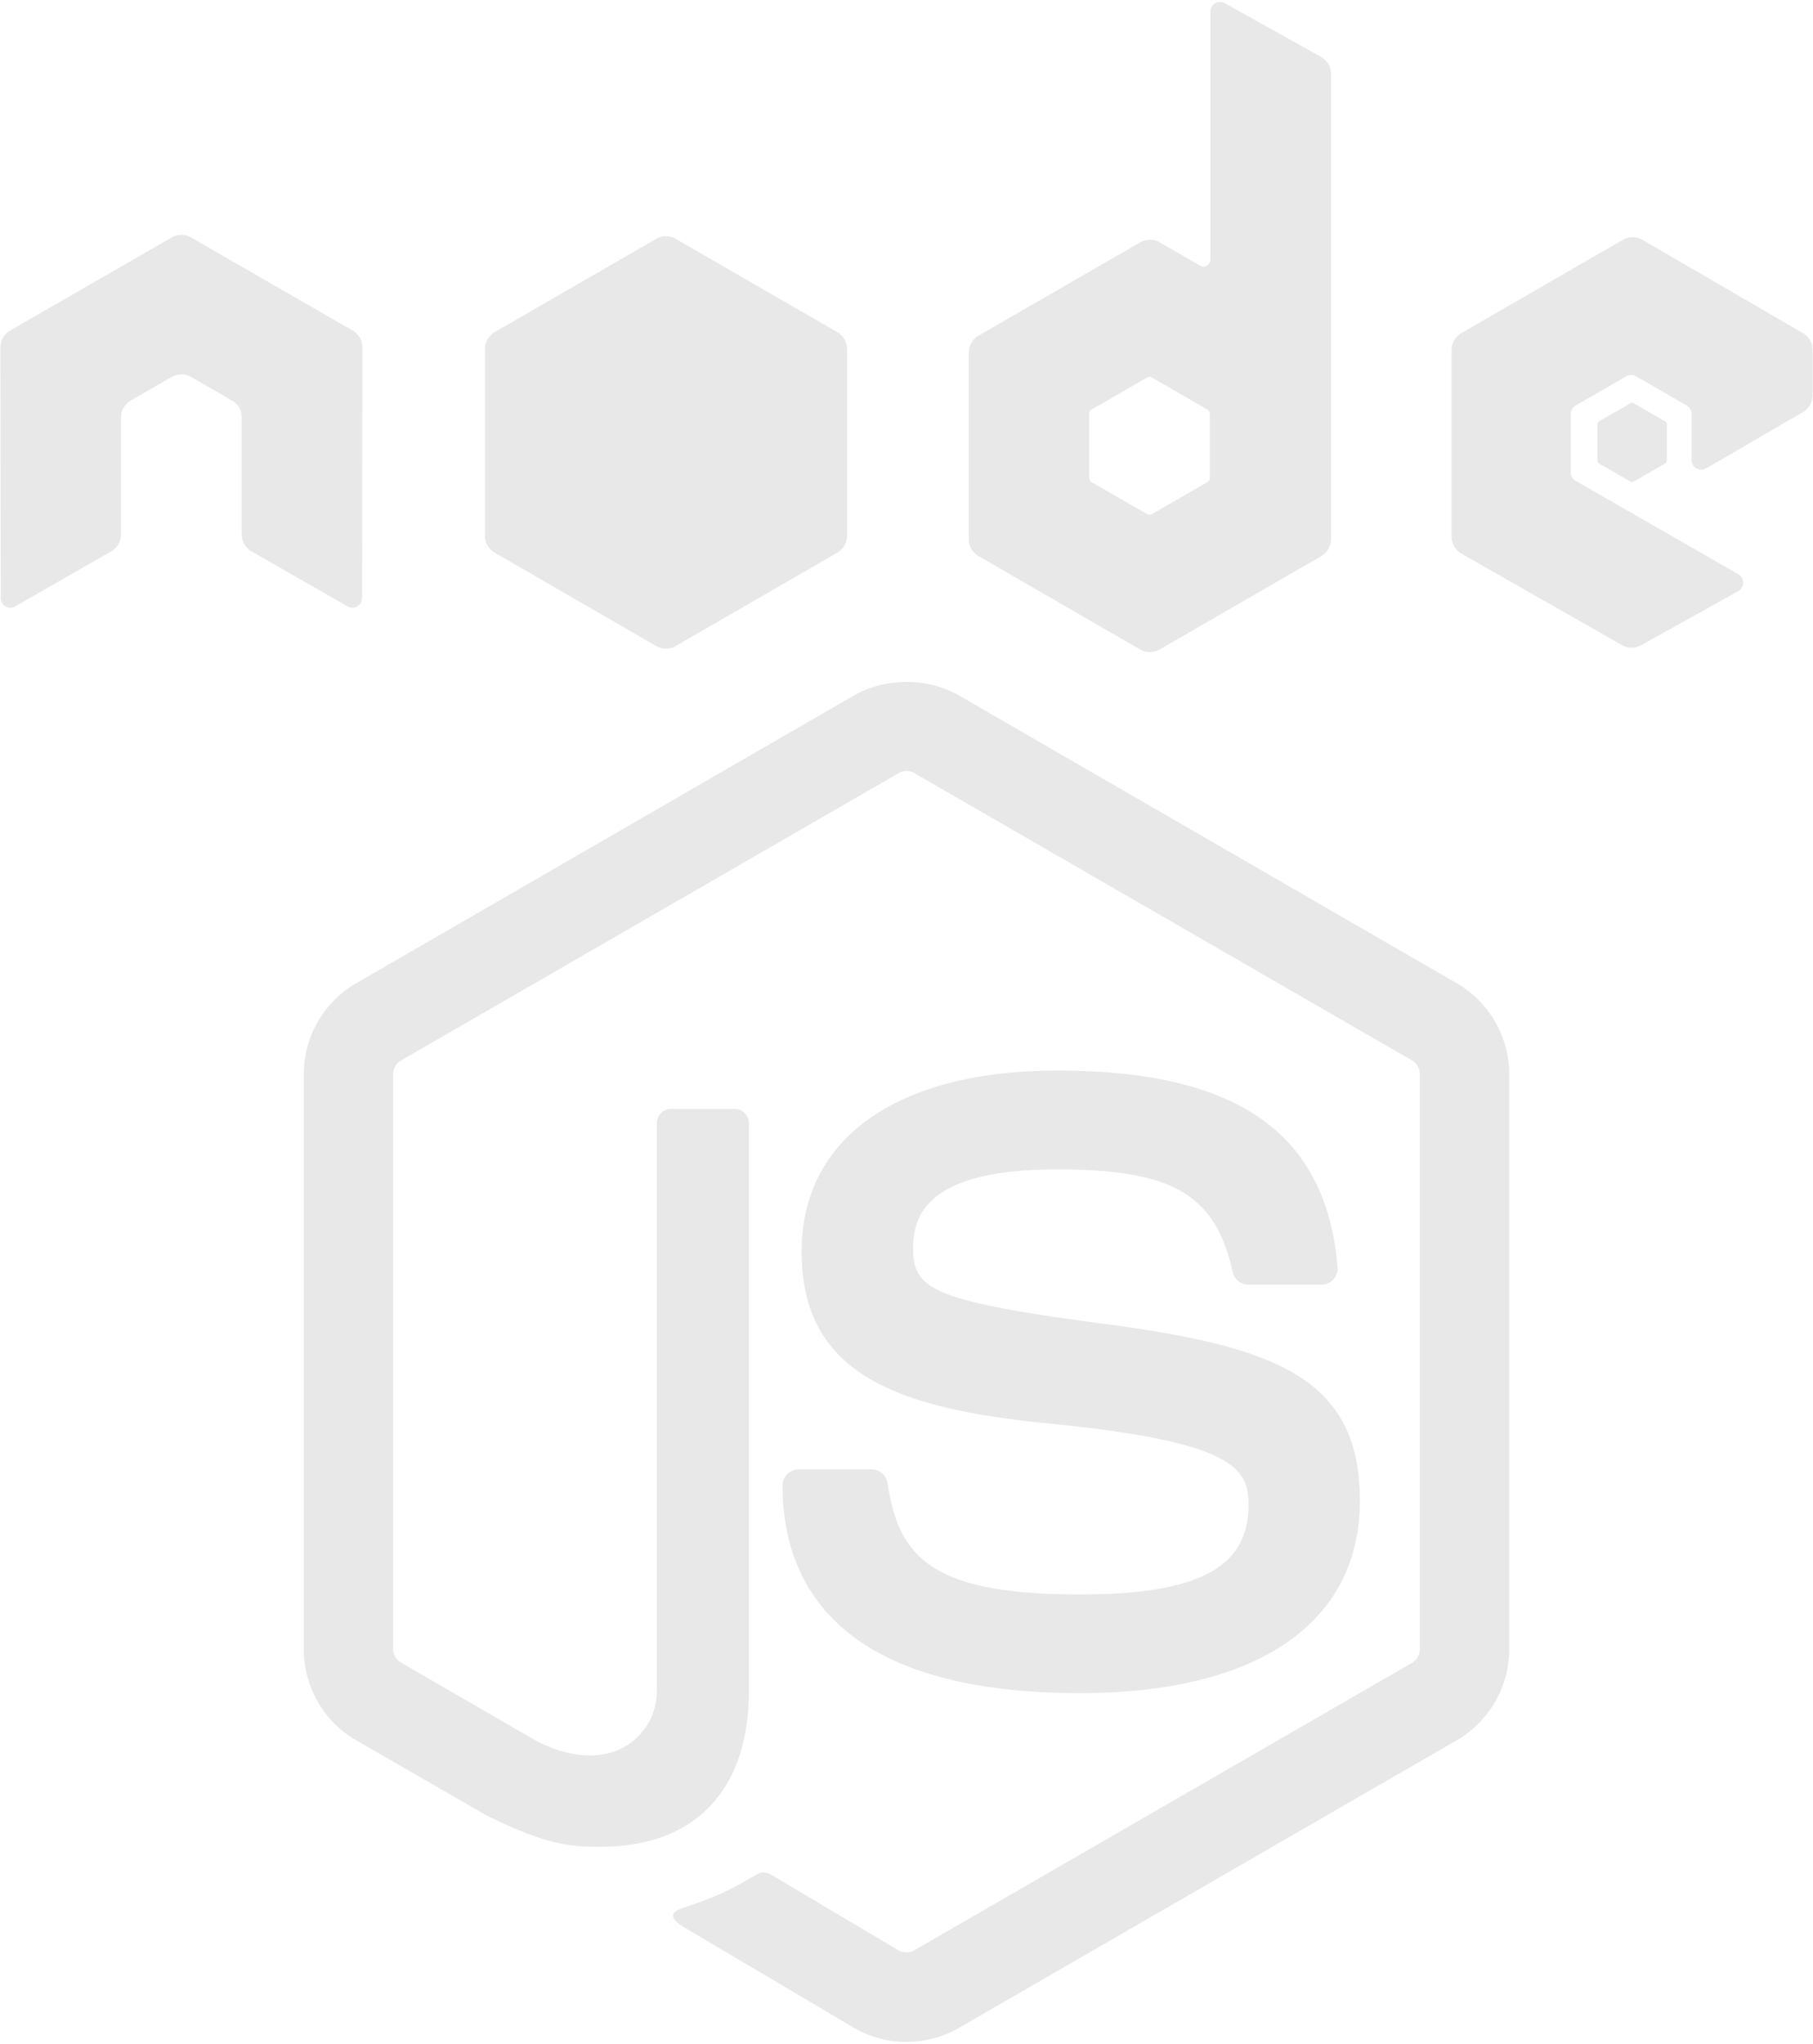 <svg xmlns="http://www.w3.org/2000/svg" width="710" height="800" fill="none"><path fill="#E8E8E8" fill-rule="evenodd" d="M136.076 237.32 98.493 215.8c-2.362-1.392-3.83-3.905-3.83-6.631v-45.791a7.618 7.618 0 0 0-3.816-6.613l-15.999-9.217a7.463 7.463 0 0 0-3.8-1.034 7.56 7.56 0 0 0-3.83 1.034l-16.009 9.217a7.614 7.614 0 0 0-3.813 6.613v45.791c0 2.726-1.45 5.221-3.821 6.631L5.979 237.32a3.621 3.621 0 0 1-3.795 0c-1.197-.658-1.906-1.928-1.906-3.292l-.14-98.02a7.66 7.66 0 0 1 3.824-6.636l63.255-36.403a7.567 7.567 0 0 1 3.487-1.005h.66a7.49 7.49 0 0 1 3.483 1.005l63.249 36.404c2.375 1.364 3.818 3.888 3.818 6.636l-.122 98.021c0 1.364-.733 2.634-1.9 3.292a3.658 3.658 0 0 1-3.816-.002Zm243.325-26.273v-73.052a7.63 7.63 0 0 1 3.817-6.612l63.286-36.52a7.64 7.64 0 0 1 7.636-.007l15.838 9.131a2.672 2.672 0 0 0 4.014-2.315V4.598a3.83 3.83 0 0 1 1.883-3.297 3.84 3.84 0 0 1 3.801-.034l37.653 21.012a7.63 7.63 0 0 1 3.922 6.672v182.096a7.638 7.638 0 0 1-3.823 6.618l-63.285 36.544a7.606 7.606 0 0 1-7.648 0l-63.274-36.544a7.644 7.644 0 0 1-3.82-6.618Zm47.131-23.999c0 .682.363 1.311.952 1.652l21.728 12.522a1.938 1.938 0 0 0 1.906 0l21.728-12.522c.59-.341.952-.97.952-1.652v-25.09c0-.682-.362-1.318-.952-1.652l-21.721-12.551a1.928 1.928 0 0 0-1.919 0l-21.728 12.551c-.583.334-.946.97-.946 1.652v25.09Zm279.522-56.659-62.867-36.508a7.618 7.618 0 0 0-7.653-.006l-63.261 36.514a7.641 7.641 0 0 0-3.817 6.619v73.028a7.658 7.658 0 0 0 3.859 6.642l62.863 35.814a7.636 7.636 0 0 0 7.49.047l38.019-21.133a3.826 3.826 0 0 0 1.964-3.316 3.818 3.818 0 0 0-1.919-3.339l-63.653-36.537a3.829 3.829 0 0 1-1.918-3.316v-22.883c0-1.364.728-2.628 1.912-3.315l19.811-11.425a3.83 3.83 0 0 1 3.811 0l19.823 11.425a3.836 3.836 0 0 1 1.913 3.315v18.008c0 1.364.733 2.628 1.917 3.31a3.84 3.84 0 0 0 3.823-.007l37.883-22.023a7.633 7.633 0 0 0 3.808-6.613v-17.693a7.619 7.619 0 0 0-3.808-6.608Zm-512.331 85.925 63.25 36.542a7.657 7.657 0 0 0 7.647 0l63.273-36.542a7.647 7.647 0 0 0 3.818-6.619v-73.08a7.64 7.64 0 0 0-3.824-6.618L264.62 93.489a7.625 7.625 0 0 0-7.642 0l-63.255 36.508a7.639 7.639 0 0 0-3.823 6.618v73.08a7.641 7.641 0 0 0 3.823 6.619ZM570.539 384.88 375.486 272.161c-12.24-6.977-28.654-6.977-40.996 0L139.431 384.88c-12.638 7.278-20.458 20.931-20.458 35.554v225.114c0 14.614 7.82 28.285 20.458 35.574l51.144 29.462c24.782 12.199 33.667 12.199 44.936 12.199 36.682 0 57.762-22.191 57.762-60.889V439.645c0-3.144-2.564-5.62-5.653-5.62h-24.738c-3.142 0-5.665 2.476-5.665 5.62v222.249c0 17.154-17.755 34.226-46.744 19.748l-53.436-30.889c-1.883-1.022-3.08-3.044-3.08-5.205V420.434c0-2.136 1.197-4.262 3.091-5.348l194.944-112.524c1.806-1.051 4.209-1.051 6.006 0l194.984 112.494c1.864 1.116 3.027 3.17 3.027 5.377v225.114c0 2.161-1.161 4.228-2.98 5.267L357.965 763.408c-1.669 1.015-4.228 1.015-6.042 0l-50.034-29.711c-1.489-.855-3.396-1.178-4.841-.358-13.85 7.861-16.472 8.894-29.445 13.4-3.211 1.12-7.953 3.044 1.762 8.467l65.128 38.536c6.238 3.614 13.336 5.475 20.458 5.475 7.225 0 14.3-1.859 20.539-5.475L570.543 681.12c12.632-7.351 20.491-20.959 20.491-35.573V420.434c-.003-14.623-7.864-28.248-20.495-35.554ZM422.887 624.075c-58.208 0-71.012-14.624-75.303-43.572a6.394 6.394 0 0 0-6.319-5.395h-28.44a6.327 6.327 0 0 0-6.352 6.359c0 37.039 20.163 81.223 116.416 81.223 69.695 0 109.659-27.435 109.659-75.36 0-47.524-32.114-60.161-99.702-69.113-68.31-9.039-75.251-13.7-75.251-29.698 0-13.182 5.88-30.808 56.475-30.808 45.184 0 61.841 9.736 68.691 40.181.601 2.87 3.212 4.963 6.168 4.963h28.549c1.773 0 3.454-.763 4.654-2.022 1.207-1.335 1.849-3.074 1.68-4.899-4.417-52.467-39.286-76.915-109.744-76.915-62.718 0-100.122 26.468-100.122 70.832 0 48.146 37.218 61.46 97.396 67.397 72.019 7.071 77.609 17.588 77.609 31.761 0 24.589-19.725 35.066-66.064 35.066Zm217-466.194a1.437 1.437 0 0 0-1.461 0l-12.136 7.006a1.46 1.46 0 0 0-.734 1.266v14.03c0 .52.278 1.006.734 1.265l12.136 7.007c.45.26 1.01.26 1.461 0l12.145-7.007c.458-.259.735-.745.735-1.265v-14.03c0-.52-.277-1.005-.735-1.266l-12.145-7.006Z" clip-rule="evenodd"/></svg>